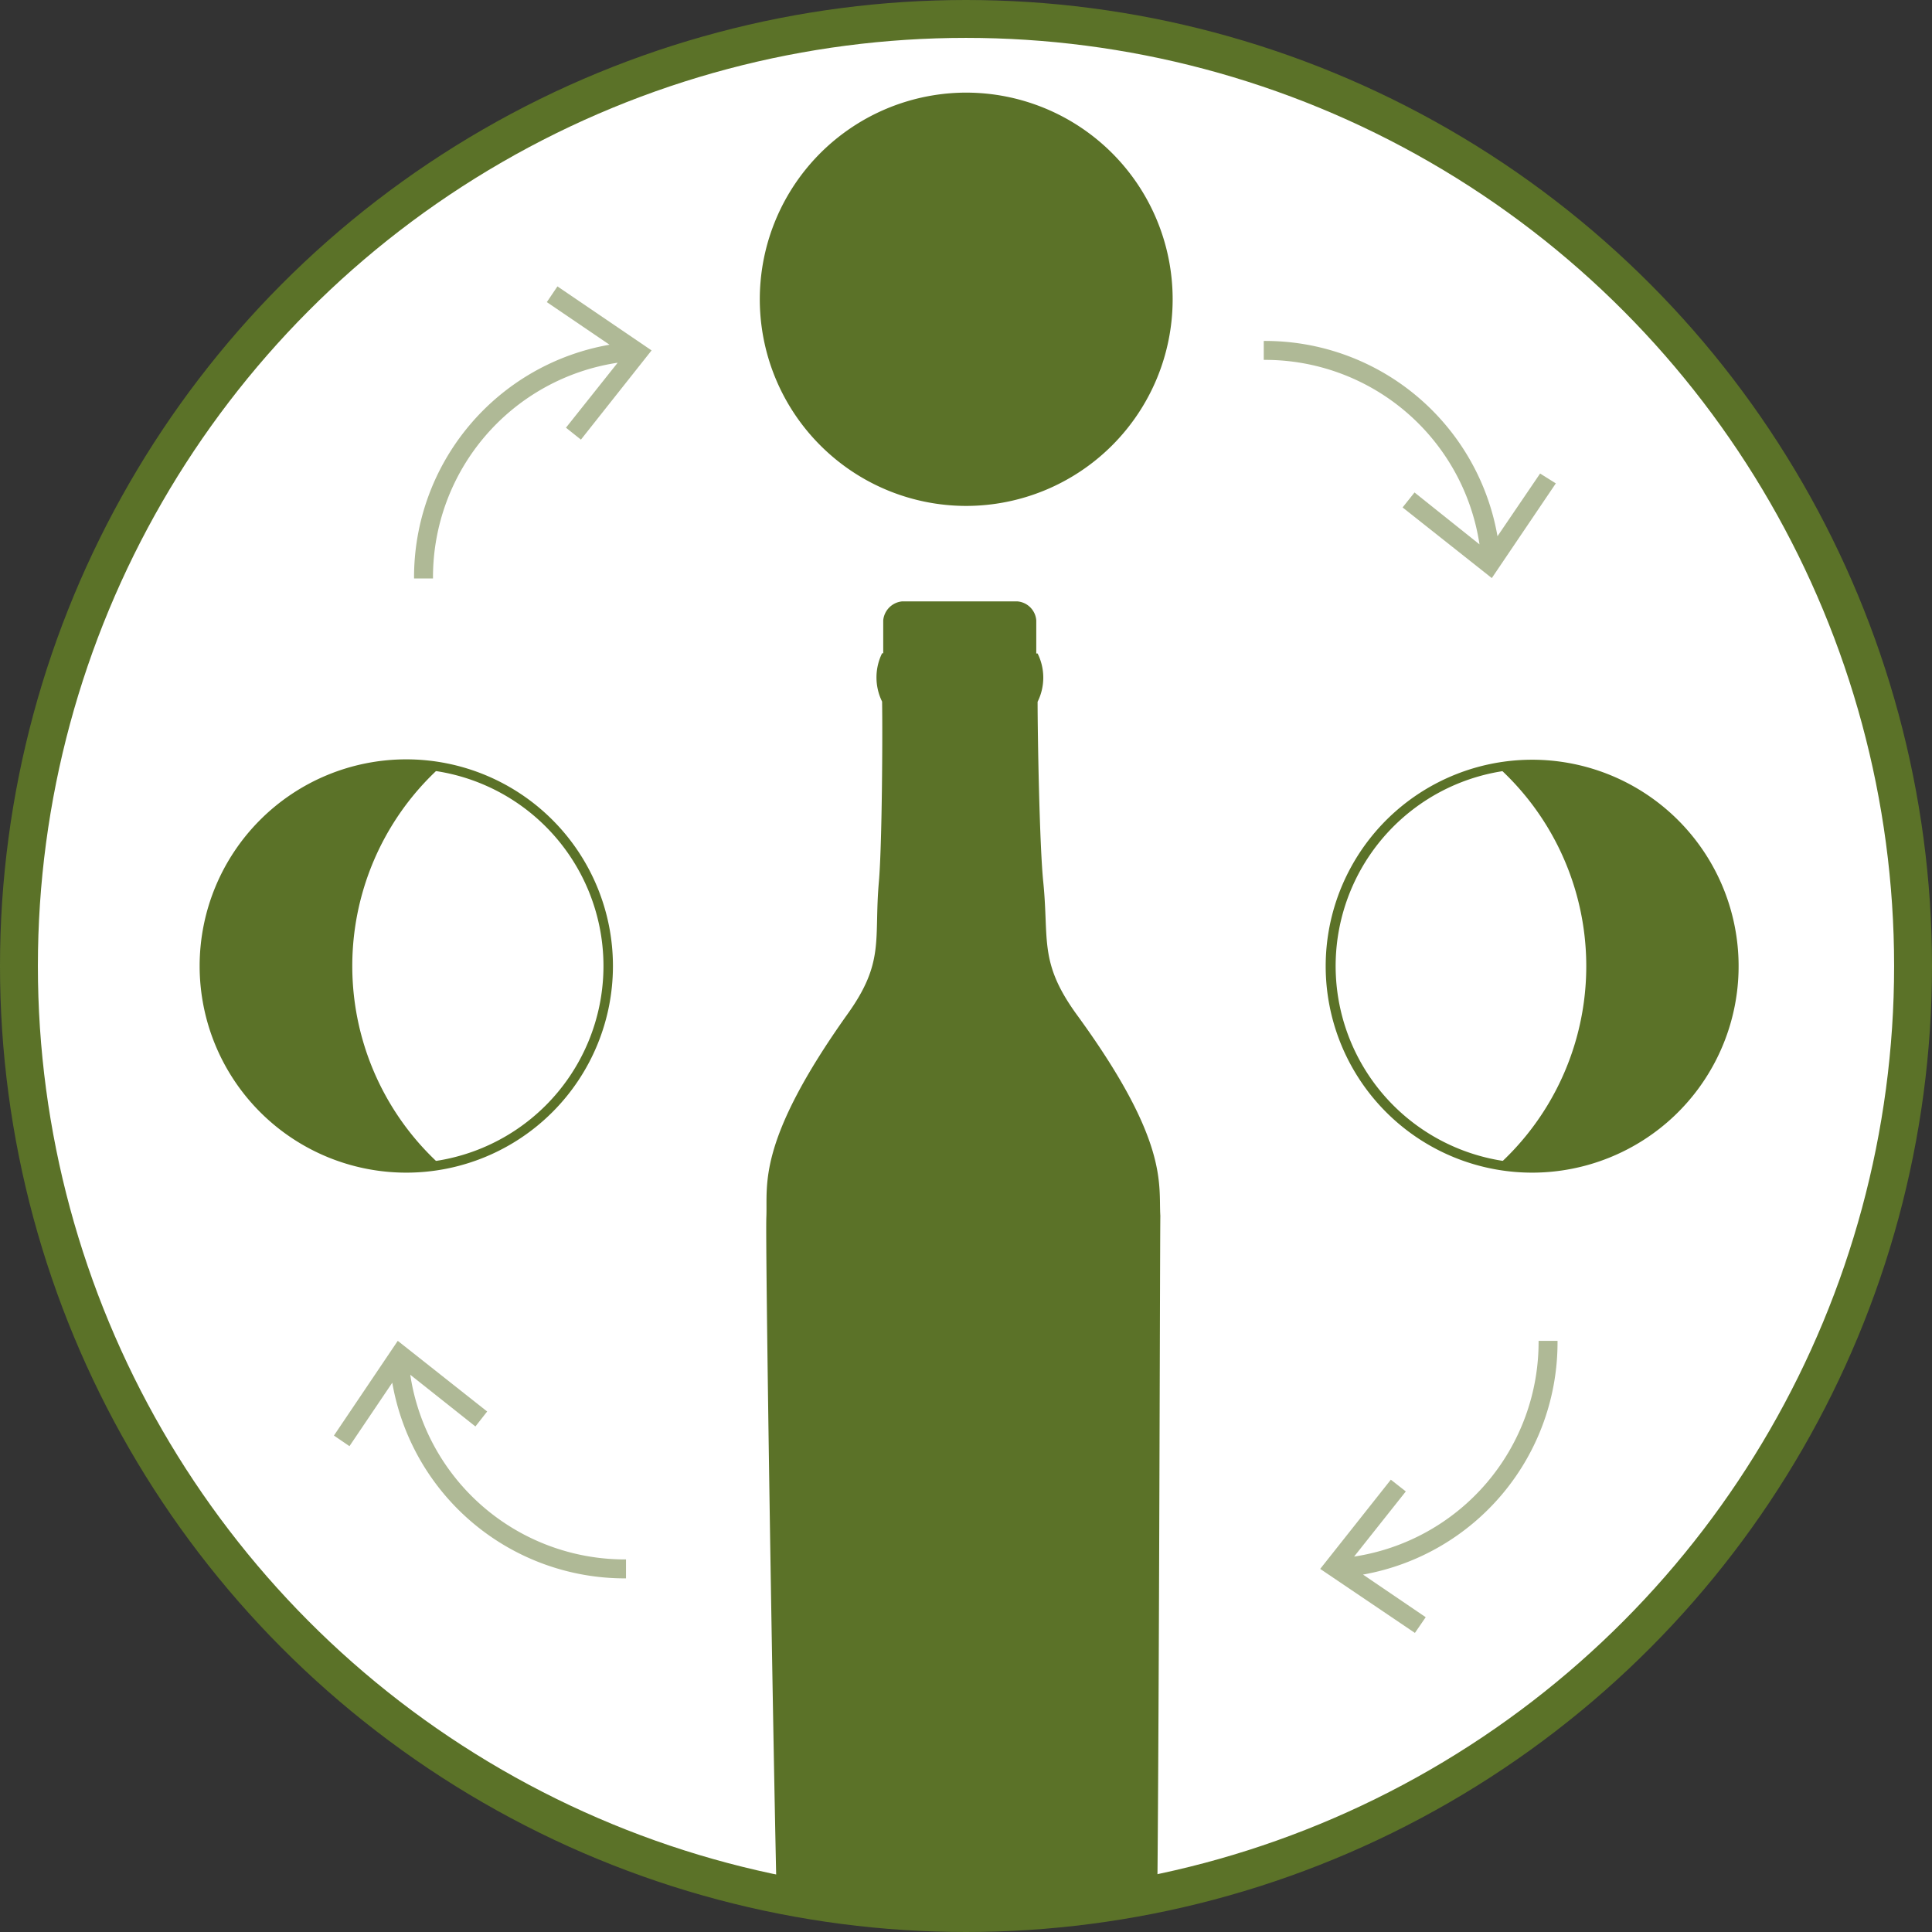 <svg xmlns="http://www.w3.org/2000/svg" xmlns:xlink="http://www.w3.org/1999/xlink" viewBox="0 0 102 102"><rect x="0" y="0" width="102" height="102" fill="#333333" stroke="none"/><defs><style>.cls-1,.cls-2,.cls-4{fill:#fff;}.cls-1,.cls-4,.cls-6,.cls-8{stroke:#5b7228;stroke-miterlimit:10;}.cls-1,.cls-8{stroke-width:2px;}.cls-3{clip-path:url(#clip-path);}.cls-4,.cls-6{stroke-width:0.5px;}.cls-5,.cls-6{fill:#5b7228;}.cls-7{fill:#afb996;}.cls-8{fill:none;}</style><clipPath id="clip-path"><circle class="cls-1" cx="51" cy="51" r="50"/></clipPath></defs><title>gw_icon-bio</title><g id="Livello_2" data-name="Livello 2"><g id="bg"><circle class="cls-2" cx="51" cy="51" r="50"/><g class="cls-3"><path class="cls-4" d="M32.11,51A10.66,10.66,0,1,1,21.45,40.34,10.66,10.66,0,0,1,32.11,51Z"/><path class="cls-5" d="M61.1,100A50.07,50.07,0,0,1,41,100c-.23-10.3-.6-34.38-.54-35.76.07-1.69-.53-3.93,4.27-10.68,2-2.78,1.4-3.94,1.67-7,.17-1.94.2-7.8.17-9.52h0a2.89,2.89,0,0,1,0-2.55h.06c0-.74,0-1.44,0-1.74a1.11,1.11,0,0,1,1-1l6.08,0a1.09,1.09,0,0,1,1,1c0,.31,0,1,0,1.75h.07a2.86,2.86,0,0,1,0,2.55h0c0,1.73.1,7.58.3,9.52.31,3.07-.24,4.23,1.77,7,4.88,6.69,4.31,8.93,4.41,10.62C61.24,65.48,61.2,89.72,61.1,100Z"/><path class="cls-5" d="M22.89,61.51a10.32,10.32,0,0,1-1.11.06,10.57,10.57,0,0,1,0-21.14,10.32,10.32,0,0,1,1.11.06,14.44,14.44,0,0,0,0,21Z"/><path class="cls-5" d="M21.78,61.82a10.82,10.82,0,0,1,0-21.64,8.31,8.31,0,0,1,1.14.07l.53.06-.39.36a14.19,14.19,0,0,0,0,20.66l.39.36-.53.06A8.31,8.31,0,0,1,21.78,61.82Zm0-21.14a10.32,10.32,0,0,0,0,20.64h.55a14.68,14.68,0,0,1,0-20.62Z"/><path class="cls-2" d="M70.25,51A10.65,10.65,0,1,1,80.91,61.66,10.66,10.66,0,0,1,70.25,51Z"/><path class="cls-5" d="M80.91,61.91a10.9,10.9,0,1,1,7.49-3A10.92,10.92,0,0,1,80.91,61.91Zm0-21.32a10.41,10.41,0,1,0,7.14,18,10.41,10.41,0,0,0-7.14-18Z"/><path class="cls-6" d="M79.47,40.49a10.32,10.32,0,0,1,1.11-.06,10.57,10.57,0,1,1,0,21.14,10.32,10.32,0,0,1-1.11-.06,14.44,14.44,0,0,0,0-21Z"/><path class="cls-5" d="M61.66,15.8A10.66,10.66,0,1,1,51,5.14,10.66,10.66,0,0,1,61.66,15.8Z"/><path class="cls-5" d="M51,26.71a10.89,10.89,0,0,1-7.49-3A10.91,10.91,0,0,1,51,4.89a10.91,10.91,0,0,1,0,21.82ZM51,5.39A10.41,10.41,0,1,0,61.41,15.8,10.35,10.35,0,0,0,51,5.39Z"/><path class="cls-7" d="M82.23,70.79h-1a11.46,11.46,0,0,1-9.74,11.39l2.73-3.44-.79-.62L69.7,82.83l5,3.38.57-.83-3.31-2.25A12.45,12.45,0,0,0,82.23,70.79Z"/><path class="cls-7" d="M21.66,72.58l3.44,2.73.62-.79L21,70.79l-3.37,5,.82.56L20.71,73A12.46,12.46,0,0,0,33.05,83.33v-1A11.46,11.46,0,0,1,21.66,72.58Z"/><path class="cls-7" d="M29.43,15.12l-.56.83,3.31,2.25A12.46,12.46,0,0,0,21.86,30.54h1a11.45,11.45,0,0,1,9.75-11.39l-2.73,3.43.79.63L34.4,18.5Z"/><path class="cls-7" d="M81.31,25l-2.25,3.31A12.45,12.45,0,0,0,66.72,18v1a11.45,11.45,0,0,1,11.39,9.74L74.68,26l-.63.79,4.71,3.73,3.38-5Z"/></g><circle class="cls-8" cx="51" cy="51" r="50"/></g></g></svg>